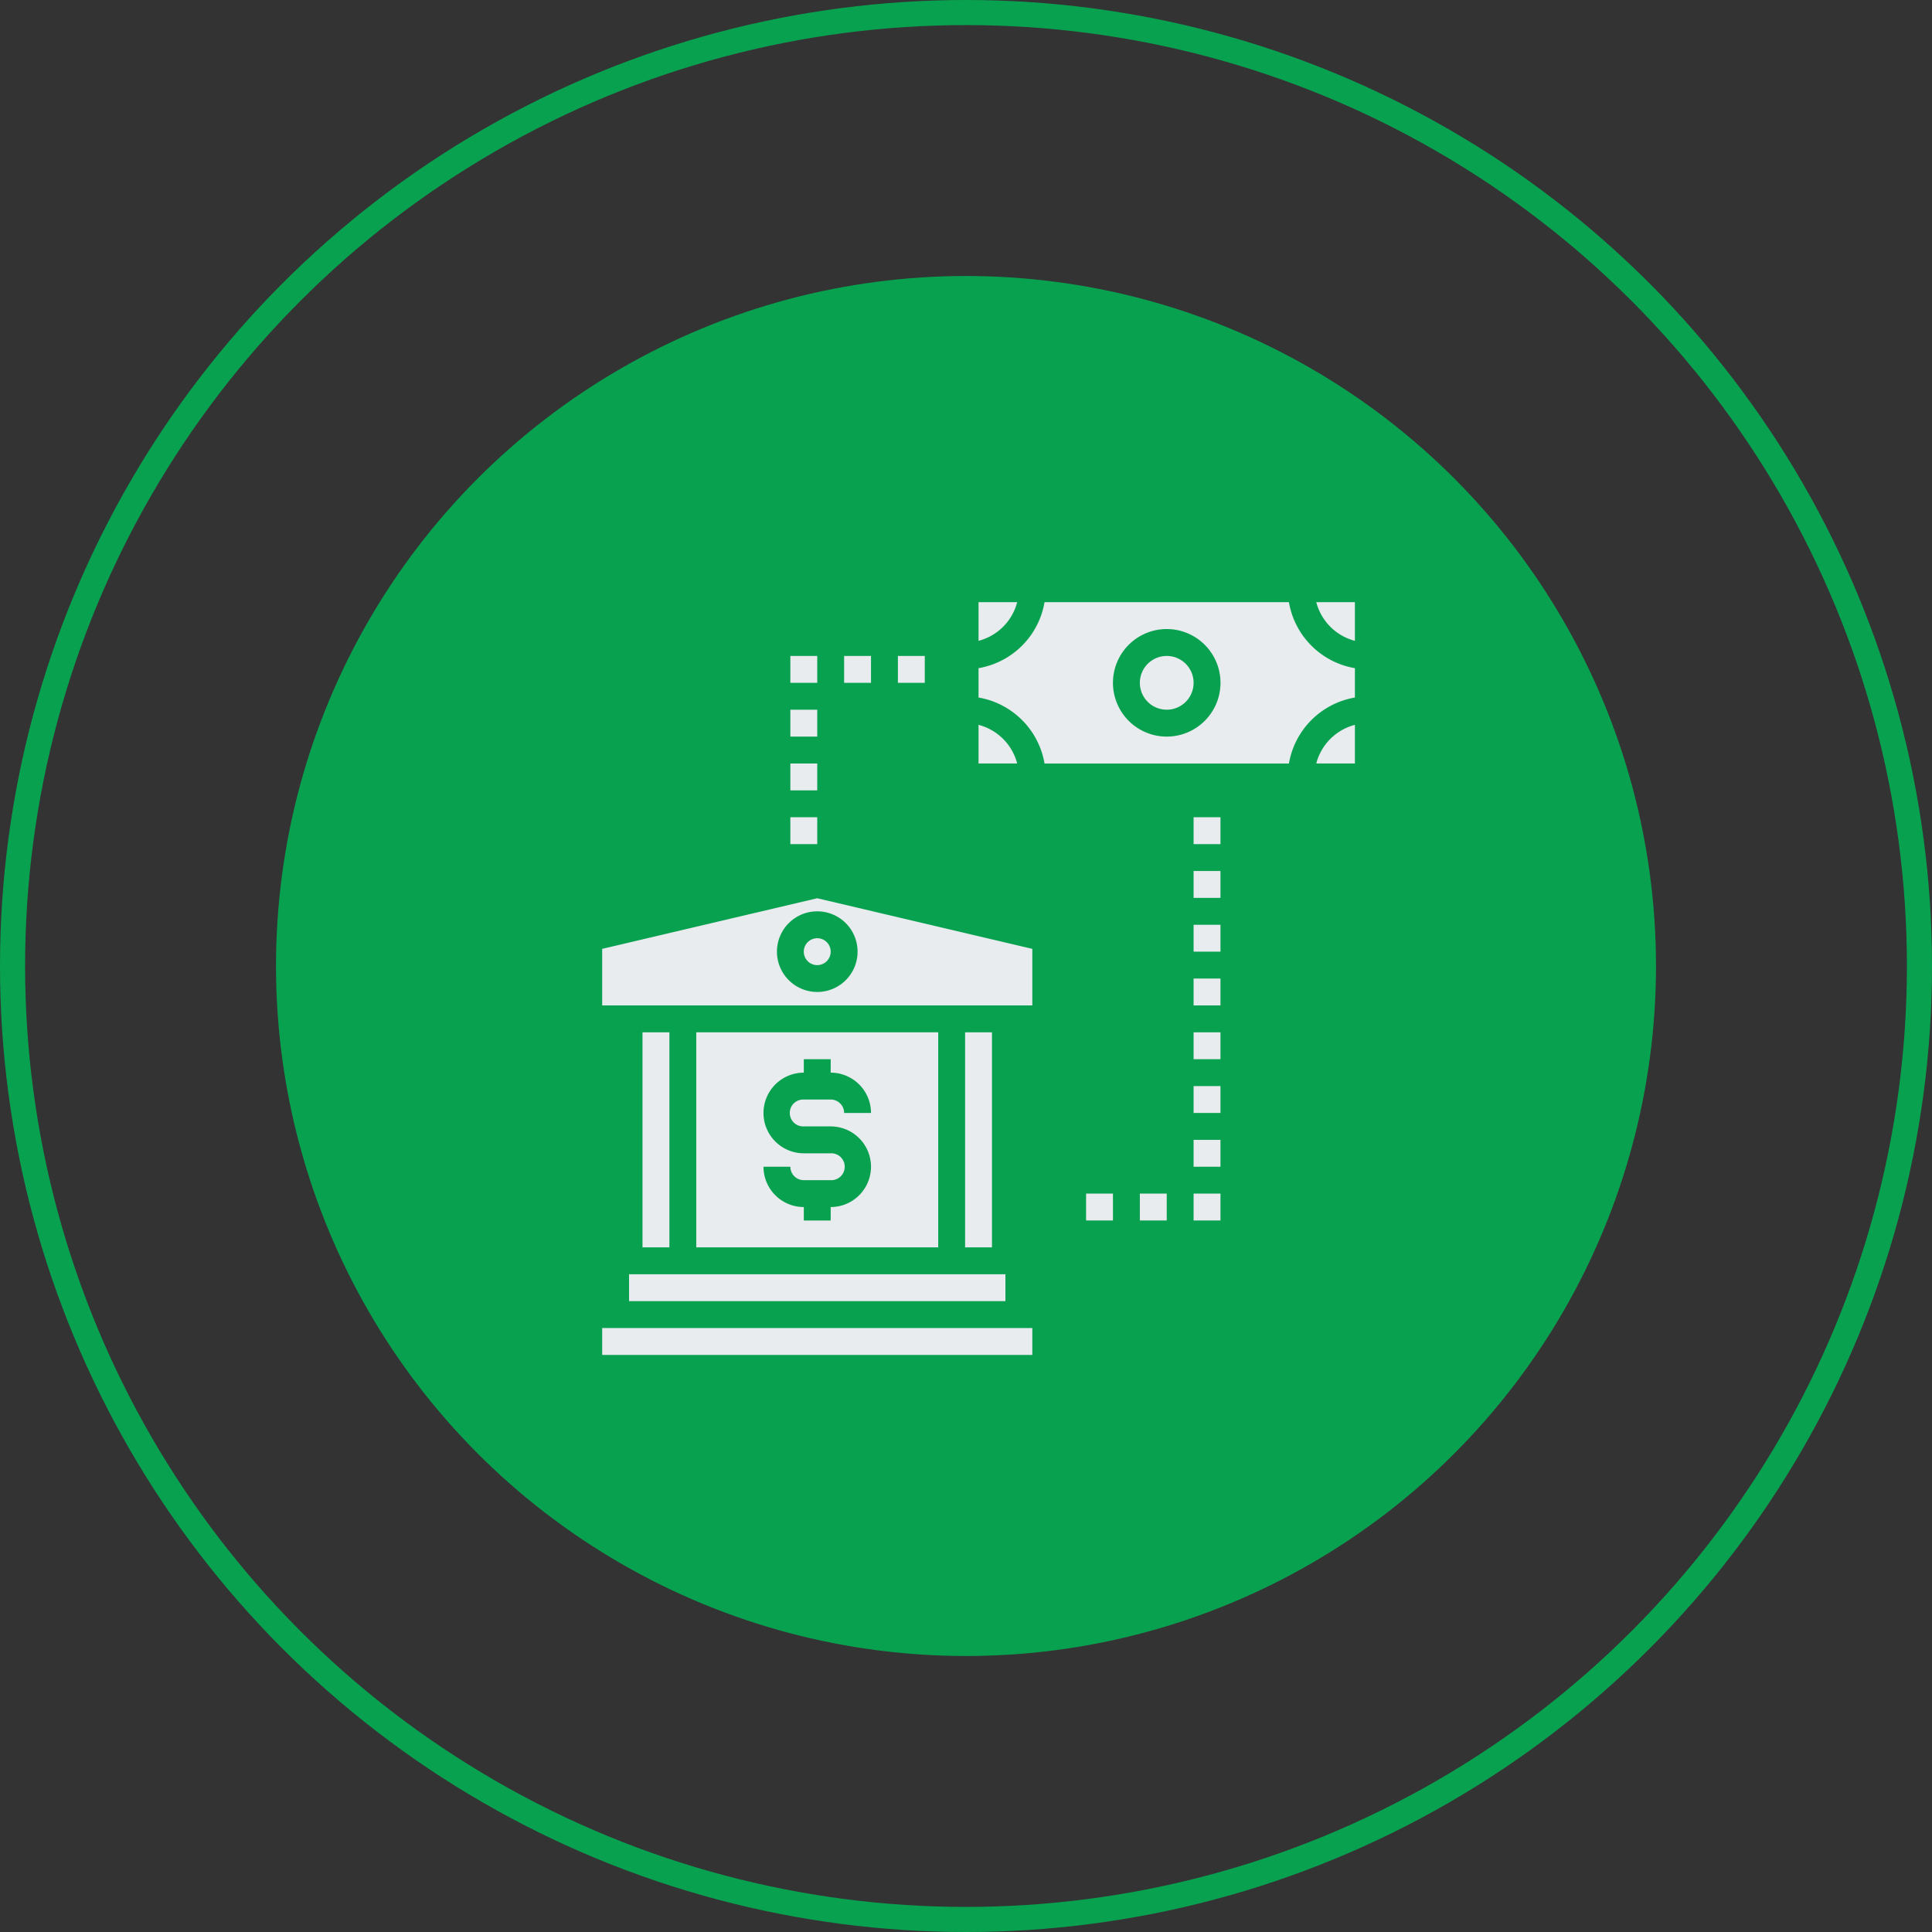 <svg xmlns="http://www.w3.org/2000/svg" xmlns:xlink="http://www.w3.org/1999/xlink" width="77" height="77" viewBox="0 0 77 77">
  <rect x="0" y="0" width="77" height="77" fill="#333333" stroke="none"/>
  <defs>
    <clipPath id="clip-path">
      <rect id="Rectangle_720" data-name="Rectangle 720" width="30" height="30" transform="translate(400 2356)" fill="#e9ecef" stroke="#707070" stroke-width="1"/>
    </clipPath>
  </defs>
  <g id="dich-vu-chuyen-khoan" transform="translate(-376 -2368)">
    <g id="Ellipse_77" data-name="Ellipse 77" transform="translate(376 2368)" fill="none" stroke="#08a150" stroke-width="1">
      <circle cx="38.5" cy="38.5" r="38.5" stroke="none"/>
      <circle cx="38.5" cy="38.5" r="38" fill="none"/>
    </g>
    <circle id="Ellipse_83" data-name="Ellipse 83" cx="27.5" cy="27.5" r="27.5" transform="translate(387 2379)" fill="#08a150"/>
    <g id="Mask_Group_56" data-name="Mask Group 56" transform="translate(0 36)" clip-path="url(#clip-path)">
      <g id="money-transfer" transform="translate(400 2356)">
        <path id="Path_1356" data-name="Path 1356" d="M1.071,26.786h15v1.071h-15Zm0,0" fill="#e9ecef"/>
        <path id="Path_1357" data-name="Path 1357" d="M1.607,17.143H2.679v8.571H1.607Zm0,0" fill="#e9ecef"/>
        <path id="Path_1358" data-name="Path 1358" d="M9.107,13.929a.536.536,0,1,1-.536-.536A.536.536,0,0,1,9.107,13.929Zm0,0" fill="#e9ecef"/>
        <path id="Path_1359" data-name="Path 1359" d="M0,13.817v2.254H17.143V13.817L8.571,11.8Zm10.179.111a1.607,1.607,0,1,1-1.607-1.607A1.607,1.607,0,0,1,10.179,13.929Zm0,0" fill="#e9ecef"/>
        <path id="Path_1360" data-name="Path 1360" d="M14.464,17.143h1.071v8.571H14.464Zm0,0" fill="#e9ecef"/>
        <path id="Path_1361" data-name="Path 1361" d="M3.75,17.143v8.571h9.643V17.143Zm4.286,3.75H9.107a1.607,1.607,0,1,1,0,3.214v.536H8.036v-.536A1.607,1.607,0,0,1,6.429,22.5H7.5a.536.536,0,0,0,.536.536H9.107a.536.536,0,1,0,0-1.071H8.036a1.607,1.607,0,1,1,0-3.214v-.536H9.107v.536a1.607,1.607,0,0,1,1.607,1.607H9.643a.536.536,0,0,0-.536-.536H8.036a.536.536,0,1,0,0,1.071Zm0,0" fill="#e9ecef"/>
        <path id="Path_1362" data-name="Path 1362" d="M0,28.929H17.143V30H0Zm0,0" fill="#e9ecef"/>
        <path id="Path_1363" data-name="Path 1363" d="M15,4.889v1.54h1.54A2.152,2.152,0,0,0,15,4.889Zm0,0" fill="#e9ecef"/>
        <path id="Path_1364" data-name="Path 1364" d="M16.54,0H15V1.54A2.152,2.152,0,0,0,16.54,0Zm0,0" fill="#e9ecef"/>
        <path id="Path_1365" data-name="Path 1365" d="M23.571,3.214A1.071,1.071,0,1,1,22.5,2.143,1.071,1.071,0,0,1,23.571,3.214Zm0,0" fill="#e9ecef"/>
        <path id="Path_1366" data-name="Path 1366" d="M30,1.54V0H28.46A2.153,2.153,0,0,0,30,1.54Zm0,0" fill="#e9ecef"/>
        <path id="Path_1367" data-name="Path 1367" d="M30,4.889a2.152,2.152,0,0,0-1.54,1.54H30Zm0,0" fill="#e9ecef"/>
        <path id="Path_1368" data-name="Path 1368" d="M30,3.8V2.63A3.218,3.218,0,0,1,27.37,0H17.63A3.218,3.218,0,0,1,15,2.63V3.8a3.219,3.219,0,0,1,2.63,2.63H27.37A3.219,3.219,0,0,1,30,3.8ZM22.5,5.357a2.143,2.143,0,1,1,2.143-2.143A2.143,2.143,0,0,1,22.5,5.357Zm0,0" fill="#e9ecef"/>
        <path id="Path_1369" data-name="Path 1369" d="M19.286,23.571h1.071v1.071H19.286Zm0,0" fill="#e9ecef"/>
        <path id="Path_1370" data-name="Path 1370" d="M21.429,23.571H22.5v1.071H21.429Zm0,0" fill="#e9ecef"/>
        <path id="Path_1371" data-name="Path 1371" d="M23.571,23.571h1.071v1.071H23.571Zm0,0" fill="#e9ecef"/>
        <path id="Path_1372" data-name="Path 1372" d="M23.571,21.429h1.071V22.5H23.571Zm0,0" fill="#e9ecef"/>
        <path id="Path_1373" data-name="Path 1373" d="M23.571,19.286h1.071v1.071H23.571Zm0,0" fill="#e9ecef"/>
        <path id="Path_1374" data-name="Path 1374" d="M23.571,17.143h1.071v1.071H23.571Zm0,0" fill="#e9ecef"/>
        <path id="Path_1375" data-name="Path 1375" d="M23.571,15h1.071v1.071H23.571Zm0,0" fill="#e9ecef"/>
        <path id="Path_1376" data-name="Path 1376" d="M23.571,12.857h1.071v1.071H23.571Zm0,0" fill="#e9ecef"/>
        <path id="Path_1377" data-name="Path 1377" d="M23.571,10.714h1.071v1.071H23.571Zm0,0" fill="#e9ecef"/>
        <path id="Path_1378" data-name="Path 1378" d="M23.571,8.571h1.071V9.643H23.571Zm0,0" fill="#e9ecef"/>
        <path id="Path_1379" data-name="Path 1379" d="M11.786,2.143h1.071V3.214H11.786Zm0,0" fill="#e9ecef"/>
        <path id="Path_1380" data-name="Path 1380" d="M9.643,2.143h1.071V3.214H9.643Zm0,0" fill="#e9ecef"/>
        <path id="Path_1381" data-name="Path 1381" d="M7.5,2.143H8.571V3.214H7.5Zm0,0" fill="#e9ecef"/>
        <path id="Path_1382" data-name="Path 1382" d="M7.5,4.286H8.571V5.357H7.5Zm0,0" fill="#e9ecef"/>
        <path id="Path_1383" data-name="Path 1383" d="M7.5,6.429H8.571V7.5H7.5Zm0,0" fill="#e9ecef"/>
        <path id="Path_1384" data-name="Path 1384" d="M7.5,8.571H8.571V9.643H7.5Zm0,0" fill="#e9ecef"/>
      </g>
    </g>
  </g>
</svg>
